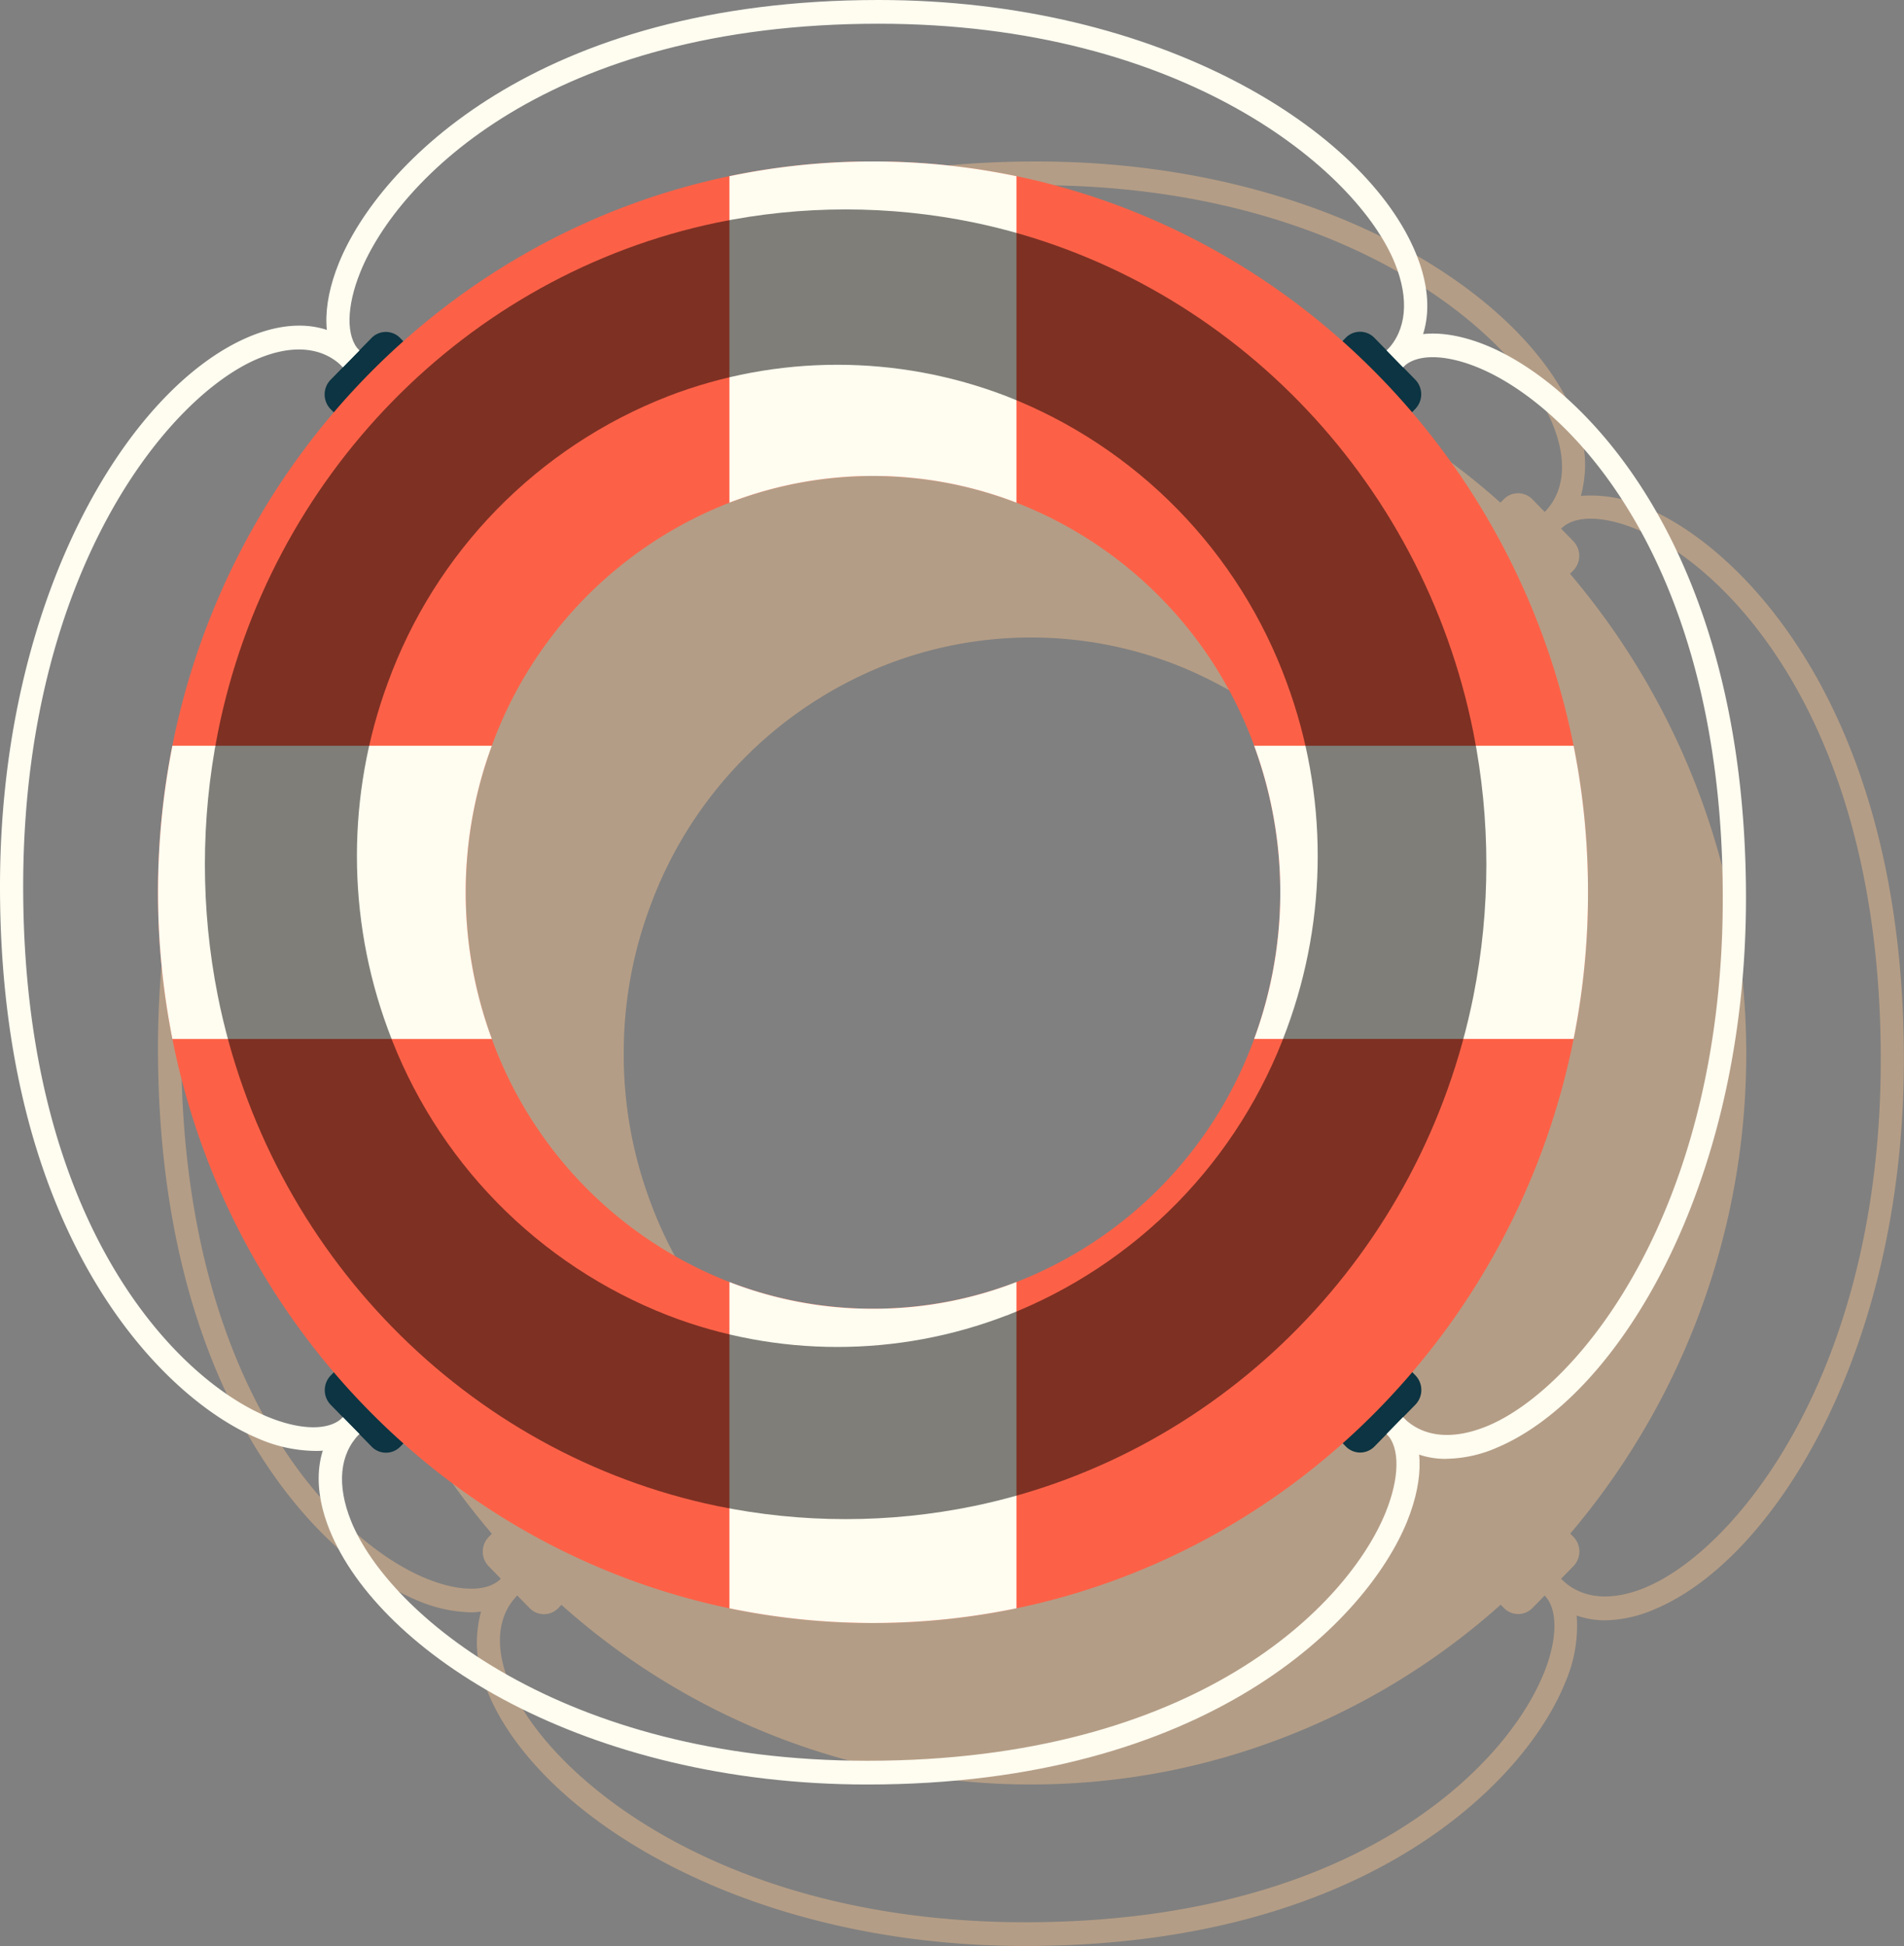 <svg xmlns="http://www.w3.org/2000/svg" xmlns:xlink="http://www.w3.org/1999/xlink" width="170" height="173.738" viewBox="0 0 170 173.738"><rect x="0" y="0" width="170" height="173.738" fill="#808080" stroke="none"/><defs><clipPath id="a"><rect width="170" height="173.738" fill="none"/></clipPath><clipPath id="c"><rect width="155.893" height="159.322" fill="none"/></clipPath><clipPath id="d"><rect width="114.418" height="116.934" fill="none"/></clipPath><clipPath id="e"><path d="M120.142,53.621c-4.556-22.877-22.19-40.9-44.575-45.571a56.712,56.712,0,0,0-22.967,0C30.215,12.722,12.58,30.744,8.025,53.621a60.4,60.4,0,0,0,0,23.456c4.556,22.877,22.19,40.9,44.575,45.555a56.711,56.711,0,0,0,22.967,0c22.385-4.656,40.019-22.678,44.575-45.555a60.4,60.4,0,0,0,0-23.456m-41.685,52a41.989,41.989,0,0,1-30.229,0A43.37,43.37,0,0,1,23.2,80.028a44.675,44.675,0,0,1,0-30.872,43.375,43.375,0,0,1,25.027-25.6,42.027,42.027,0,0,1,30.229,0,43.429,43.429,0,0,1,25.024,25.6,44.634,44.634,0,0,1,0,30.872,43.424,43.424,0,0,1-25.024,25.6" transform="translate(-6.875 -6.875)" fill="none"/></clipPath><linearGradient id="f" x1="-0.16" y1="1.326" x2="-0.137" y2="1.326" gradientUnits="objectBoundingBox"><stop offset="0" stop-color="#fff"/><stop offset="0.103" stop-color="#f9f9f9"/><stop offset="0.227" stop-color="#ebebeb"/><stop offset="0.361" stop-color="#d2d2d2"/><stop offset="0.503" stop-color="#b1b1b1"/><stop offset="0.651" stop-color="#858585"/><stop offset="0.804" stop-color="#4f4f4f"/><stop offset="0.958" stop-color="#121212"/><stop offset="1"/></linearGradient></defs><g clip-path="url(#a)"><g transform="translate(0 0)"><g clip-path="url(#a)"><g transform="translate(14.107 14.417)" opacity="0.5" style="mix-blend-mode:multiply;isolation:isolate"><g clip-path="url(#c)"><path d="M138.227,36.23a11.954,11.954,0,0,0-5.884-1.074,10.47,10.47,0,0,0-.585-7.163c-4.46-11-22.8-22.692-48-22.692C53.226,5.3,39.1,20.055,35.568,28.773a12.664,12.664,0,0,0-1.051,6.01,9.853,9.853,0,0,0-7.012.6C16.741,39.94,5.3,58.683,5.3,84.443c0,31.2,14.439,45.637,22.97,49.248a13.013,13.013,0,0,0,4.989,1.145,7.177,7.177,0,0,0,.889-.071,10.5,10.5,0,0,0,.588,7.166c4.46,11,22.8,22.692,48,22.692,30.527,0,44.655-14.754,48.189-23.475a12.655,12.655,0,0,0,1.046-6.027,7.729,7.729,0,0,0,2.488.427,11.656,11.656,0,0,0,4.526-1.012c10.764-4.555,22.2-23.3,22.2-49.058,0-31.2-14.436-45.637-22.967-49.248m-9.212,104.107c-3.337,8.235-16.836,22.167-46.273,22.167C55.48,162.5,40,149.388,36.653,141.118c-1.3-3.2-1.046-5.948.695-7.759l.035-.027,1.1,1.126a1.783,1.783,0,0,0,2.557,0l.285-.291A63.058,63.058,0,0,0,70.432,148.89a63.174,63.174,0,0,0,25.631,0,63.062,63.062,0,0,0,29.12-14.737l.285.291a1.778,1.778,0,0,0,2.557,0l1.083-1.107.027.024c1.171,1.235,1.128,3.9-.12,6.976M46.885,84.97a37.324,37.324,0,0,1,2.331-13.086,36.77,36.77,0,0,1,21.216-21.7,35.623,35.623,0,0,1,25.631,0,36.821,36.821,0,0,1,21.216,21.7,37.858,37.858,0,0,1,0,26.173,36.821,36.821,0,0,1-21.216,21.7,35.623,35.623,0,0,1-25.631,0,36.77,36.77,0,0,1-21.216-21.7A37.324,37.324,0,0,1,46.885,84.97M138.2,132.581c-3.129,1.322-5.825,1.069-7.592-.713l-.029-.033,1.1-1.126a1.877,1.877,0,0,0,0-2.616l-.282-.288a66.24,66.24,0,0,0-.021-85.693l.293-.3a1.879,1.879,0,0,0,0-2.613l-3.656-3.737a1.783,1.783,0,0,0-2.557,0l-.293.3a63.135,63.135,0,0,0-29.1-14.732,63.174,63.174,0,0,0-25.631,0A63.151,63.151,0,0,0,41.321,35.776l-.293-.3a1.783,1.783,0,0,0-2.557,0l-3.654,3.737a1.874,1.874,0,0,0,0,2.613l.293.3A65.557,65.557,0,0,0,20.692,71.884a67.4,67.4,0,0,0,0,26.173,65.553,65.553,0,0,0,14.42,29.763l-.282.288a1.874,1.874,0,0,0,0,2.613l1.088,1.115-.008-.008-.027.035c-1.208,1.194-3.813,1.145-6.82-.128-8.058-3.41-21.69-17.209-21.69-47.293,0-27.859,12.834-43.676,20.924-47.1,3.129-1.324,5.82-1.069,7.595.713l.027.033.005-.005,1.458-1.49.008-.005-.032-.027c-1.168-1.235-1.126-3.9.122-6.973C40.818,21.349,54.317,7.417,83.753,7.417c27.265,0,42.739,13.119,46.092,21.384,1.293,3.2,1.043,5.95-.7,7.762l-.035.027.005.005,1.458,1.49.008.008.024-.033c1.211-1.2,3.816-1.15,6.826.125,8.055,3.41,21.69,17.209,21.69,47.293,0,27.859-12.834,43.676-20.926,47.1" transform="translate(-5.302 -5.301)" fill="#e8ba8b"/></g></g><path d="M50.752,19.453,44.538,13.1l1.634-1.67a1.786,1.786,0,0,1,2.56,0l3.654,3.737a1.879,1.879,0,0,1,0,2.613Z" transform="translate(73.979 18.73)" fill="#0c3442"/><path d="M44.543,50.888l6.213-6.35,1.634,1.67a1.879,1.879,0,0,1,0,2.613l-3.656,3.737a1.783,1.783,0,0,1-2.557,0Z" transform="translate(73.987 76.585)" fill="#0c3442"/><path d="M13.06,44.543l6.213,6.35-1.634,1.67a1.786,1.786,0,0,1-2.56,0l-3.654-3.737a1.879,1.879,0,0,1,0-2.613Z" transform="translate(18.101 76.594)" fill="#0c3442"/><path d="M19.268,13.108l-6.214,6.35-1.631-1.67a1.877,1.877,0,0,1,0-2.616l3.654-3.734a1.783,1.783,0,0,1,2.557,0Z" transform="translate(18.093 18.738)" fill="#0c3442"/><path d="M131.694,57.465c-5.083-25.528-24.761-45.639-49.74-50.853a63.3,63.3,0,0,0-25.631,0C31.347,11.825,11.666,31.936,6.584,57.465a67.415,67.415,0,0,0,0,26.176c5.083,25.528,24.764,45.639,49.74,50.834a63.174,63.174,0,0,0,25.631,0c24.979-5.194,44.657-25.305,49.74-50.834a67.278,67.278,0,0,0,0-26.176m-49.74,47.878a35.623,35.623,0,0,1-25.631,0,36.777,36.777,0,0,1-21.216-21.7,37.906,37.906,0,0,1,0-26.176,36.777,36.777,0,0,1,21.216-21.7,35.661,35.661,0,0,1,25.631,0,36.821,36.821,0,0,1,21.216,21.7,37.866,37.866,0,0,1,0,26.176,36.821,36.821,0,0,1-21.216,21.7" transform="translate(8.805 9.115)" fill="#fc6147"/><path d="M35.11,24.483a37.866,37.866,0,0,0,0,26.176H6.586a67.279,67.279,0,0,1,0-26.176Z" transform="translate(8.805 42.1)" fill="#fffcf0"/><path d="M37.281,5.3A62.274,62.274,0,0,1,50.1,6.615V35.765a35.616,35.616,0,0,0-25.628,0V6.615A62.227,62.227,0,0,1,37.281,5.3" transform="translate(40.655 9.115)" fill="#fffcf0"/><path d="M37.281,44.472A35.176,35.176,0,0,0,50.1,42.087V71.219a63.161,63.161,0,0,1-25.628,0V42.087a35.14,35.14,0,0,0,12.8,2.385" transform="translate(40.655 72.371)" fill="#fffcf0"/><path d="M71.889,37.569a66.237,66.237,0,0,1-1.283,13.086H42.08a37.858,37.858,0,0,0,0-26.173H70.606a66.237,66.237,0,0,1,1.283,13.086" transform="translate(69.896 42.1)" fill="#fffcf0"/><g transform="translate(18.293 18.696)" opacity="0.5" style="mix-blend-mode:screen;isolation:isolate"><g clip-path="url(#d)"><g transform="translate(0.001 0.001)"><g clip-path="url(#e)"><rect width="114.416" height="116.932" fill="url(#f)"/></g></g></g></g><path d="M107.089,32.792l-1.464-1.5c1.77-1.811,2.025-4.577.724-7.794C103,15.235,87.522,2.119,60.257,2.119c-29.436,0-42.936,13.93-46.273,22.164-1.256,3.1-1.293,5.784-.1,7.006l-1.466,1.5c-1.828-1.868-1.959-5.349-.351-9.314C15.605,14.756,29.73,0,60.257,0c25.208,0,43.545,11.691,48,22.692,1.645,4.06,1.227,7.647-1.174,10.1" transform="translate(18.192 0)" fill="#fffcf0"/><path d="M51.884,111.414a7.276,7.276,0,0,1-5.359-2.211l1.466-1.5c1.767,1.809,4.479,2.07,7.624.74,8.092-3.427,20.926-19.244,20.926-47.1,0-30.084-13.632-43.883-21.69-47.293-3.031-1.286-5.657-1.324-6.855-.1l-1.464-1.5c1.823-1.868,5.237-2,9.111-.359,8.534,3.612,22.97,18.047,22.97,49.248,0,25.757-11.442,44.5-22.2,49.058a11.666,11.666,0,0,1-4.526,1.012" transform="translate(77.279 18.833)" fill="#fffcf0"/><path d="M59.684,79.32c-25.205,0-43.545-11.691-48-22.692-1.645-4.06-1.227-7.647,1.174-10.1l1.466,1.5c-1.772,1.809-2.028,4.577-.726,7.794C16.945,64.085,32.422,77.2,59.684,77.2c29.436,0,42.936-13.935,46.275-22.17,1.256-3.1,1.291-5.784.1-7.006l1.464-1.5c1.828,1.866,1.959,5.347.354,9.312C104.339,64.566,90.211,79.32,59.684,79.32" transform="translate(17.757 80.002)" fill="#fffcf0"/><path d="M27.959,111.152a13.078,13.078,0,0,1-4.992-1.142C14.436,106.4,0,91.96,0,60.761,0,35,11.44,16.259,22.2,11.7c3.973-1.681,7.48-1.254,9.883,1.2l-1.464,1.5c-1.775-1.811-4.479-2.075-7.627-.742C14.907,17.083,2.07,32.9,2.07,60.761c0,30.084,13.635,43.88,21.69,47.29,3.036,1.286,5.663,1.327,6.857.1l1.464,1.5a5.6,5.6,0,0,1-4.122,1.5" transform="translate(0 18.383)" fill="#fffcf0"/></g></g></g></svg>
